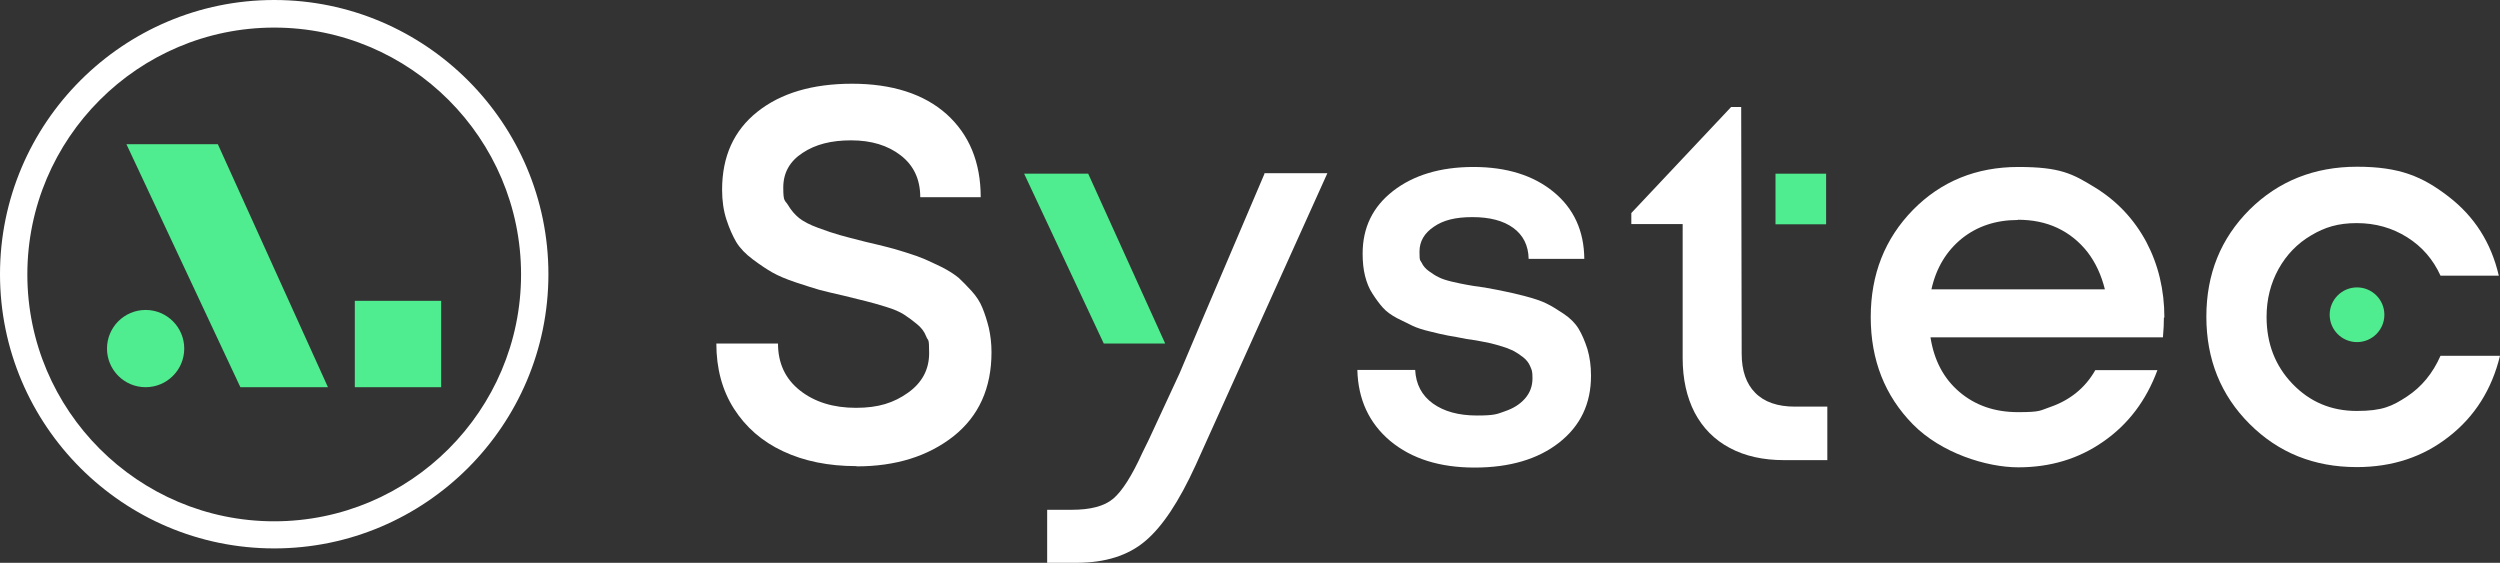 <?xml version="1.0" encoding="UTF-8"?>
<svg id="Capa_2" data-name="Capa 2" xmlns="http://www.w3.org/2000/svg" viewBox="0 0 1042.1 234.6">
  <rect x="0" y="0" width="1042.1" height="234.6" fill="#333333" stroke="none"/>
  <defs>
    <style>
      .cls-1 {
        fill: #fff;
      }

      .cls-2 {
        fill: #4fed8f;
      }
    </style>
  </defs>
  <g id="Capa_1-2" data-name="Capa 1">
    <g id="LOGOTIPO">
      <g>
        <g>
          <polygon class="cls-2" points="485.7 143.2 453.6 72.4 426.9 72.4 460.1 143.2 485.7 143.2"/>
          <circle class="cls-2" cx="982.5" cy="131.2" r="11.4"/>
          <rect class="cls-2" x="740.1" y="72.4" width="21.1" height="21.1"/>
        </g>
        <g>
          <path class="cls-1" d="M357,194.3c-11.7,0-21.9-2.1-30.6-6.2-8.8-4.1-15.6-10.1-20.5-17.8-4.9-7.7-7.3-16.8-7.3-27.1h25.7c0,8.3,3.1,14.8,9.2,19.6,6.1,4.8,13.9,7.2,23.3,7.2s15.8-2.1,21.7-6.3c5.9-4.2,8.8-9.7,8.8-16.5s-.4-4.8-1.2-6.9-2.1-3.8-4-5.3c-1.8-1.5-3.6-2.8-5.3-3.9s-4.2-2.2-7.5-3.2-6-1.8-8.1-2.3-5.2-1.3-9.3-2.3c-4.6-1-8-1.9-10.4-2.5-2.4-.7-5.6-1.7-9.8-3.1-4.2-1.4-7.4-2.8-9.7-4.1-2.3-1.3-5-3.1-8.1-5.4s-5.4-4.7-7-7.3c-1.5-2.6-2.9-5.7-4.1-9.4-1.2-3.7-1.8-7.8-1.8-12.4,0-13.9,4.9-24.7,14.7-32.5,9.8-7.8,23-11.7,39.5-11.7s29.9,4.2,39.4,12.7c9.4,8.5,14.2,20,14.2,34.6h-25.2c0-7.4-2.7-13.2-8.1-17.4-5.4-4.2-12.3-6.3-20.7-6.3s-14.9,1.7-20.2,5.2c-5.4,3.5-8.1,8.3-8.1,14.5s.7,5.1,2,7.3c1.3,2.2,2.9,4,4.6,5.4,1.8,1.4,4.4,2.8,8,4.1,3.5,1.3,6.5,2.3,9,3,2.4.7,6,1.6,10.7,2.8,3.7.9,6.5,1.5,8.3,2,1.8.4,4.5,1.2,8.1,2.3s6.3,2.1,8.2,2.9,4.3,2,7.3,3.4c2.9,1.5,5.2,3,6.9,4.4,1.6,1.5,3.4,3.3,5.4,5.5s3.5,4.5,4.5,7c1,2.4,1.9,5.2,2.7,8.4.7,3.2,1.1,6.5,1.1,10.1,0,15-5.3,26.7-15.9,35.1-10.6,8.3-24,12.5-40.3,12.5l-.1-.1Z"/>
          <path class="cls-1" d="M618.6,119.8c4,.7,6.9,1.3,8.8,1.7,1.9.4,4.8,1,8.5,2,3.8,1,6.7,2,8.7,3,2.1,1,4.5,2.5,7.2,4.3s4.8,3.9,6.2,6.2c1.4,2.3,2.6,5.1,3.7,8.5,1,3.4,1.5,7.1,1.5,11.1,0,11.7-4.4,20.9-13.3,27.9-8.8,6.9-20.6,10.4-35.2,10.4s-26.3-3.7-35.2-11.1c-8.8-7.4-13.4-17.3-13.7-29.6h24.1c.3,6,2.8,10.7,7.4,14,4.6,3.3,10.7,5,18.3,5s8.4-.6,11.8-1.8c3.5-1.2,6.2-2.9,8.3-5.3s3.1-5.2,3.1-8.4-.3-3.4-.9-4.9c-.6-1.5-1.6-2.8-3-3.9s-2.8-2-4.3-2.8c-1.5-.7-3.4-1.4-5.8-2.1-2.4-.7-4.5-1.2-6.3-1.5-1.8-.4-4.2-.8-7.2-1.2-3.1-.6-5.6-1.1-7.6-1.4-2-.4-4.5-.9-7.5-1.7-3-.7-5.5-1.5-7.4-2.4s-4.1-2-6.5-3.2c-2.4-1.3-4.4-2.7-5.9-4.4-1.5-1.7-2.9-3.6-4.3-5.8-1.4-2.1-2.4-4.6-3.1-7.4-.7-2.8-1-5.9-1-9.3,0-10.8,4.2-19.5,12.7-26.1s19.7-10,33.5-10,25,3.5,33.4,10.4,12.7,16.2,12.8,27.9h-23.2c-.1-5.6-2.3-9.9-6.4-12.9-4.1-3-9.8-4.5-17-4.5s-12.2,1.3-16.1,4c-4,2.7-6,6.1-6,10.4s.3,3.3.9,4.6c.6,1.3,1.6,2.5,3,3.5s2.7,1.9,4,2.5c1.3.7,3.1,1.3,5.6,1.9s4.6,1,6.2,1.3c1.6.3,4,.7,7.1,1.1h.1Z"/>
          <path class="cls-1" d="M902,132.4c0,2.2-.1,4.9-.4,8.2h-96.9c1.5,9.6,5.5,17.2,12.1,22.8,6.6,5.6,14.7,8.4,24.4,8.4s9.1-.7,13.3-2.1c4.1-1.4,7.8-3.4,11-6,3.2-2.6,5.8-5.7,7.9-9.4h25.9c-4.7,12.7-12.2,22.6-22.6,29.8-10.3,7.2-22.1,10.7-35.4,10.7s-32.2-6-43.9-17.9-17.6-26.8-17.6-44.7,5.9-32.7,17.6-44.7c11.7-11.9,26.4-17.9,43.9-17.9s22.6,2.8,31.9,8.5,16.4,13.3,21.5,22.8c5,9.5,7.5,20,7.5,31.5h-.2ZM841.1,91.7c-9.1,0-16.9,2.6-23.3,7.7-6.4,5.2-10.7,12.2-12.7,21.2h72.3c-1.5-6-3.9-11.2-7.3-15.6-3.4-4.3-7.6-7.7-12.5-10s-10.4-3.4-16.5-3.4v.1Z"/>
          <path class="cls-1" d="M982.3,194.7c-17.7,0-32.6-6-44.6-18s-18-26.9-18-44.7,6-32.6,18-44.6c12-11.9,27-17.9,44.8-17.9s27.3,4.1,38.1,12.4c10.8,8.3,17.8,19.2,21,33h-24.3c-3.1-6.8-7.7-12.1-13.9-16-6.2-3.9-13.2-5.9-21-5.9s-13.3,1.7-19,5.1c-5.8,3.4-10.3,8.1-13.6,14-3.3,6-5,12.6-5,20,0,11.1,3.6,20.4,10.8,27.9,7.2,7.5,16.1,11.3,26.8,11.3s14.8-2,20.9-6,10.8-9.7,14-17h24.8c-3.4,14-10.5,25.3-21.3,33.7-10.8,8.5-23.6,12.7-38.4,12.7h-.1Z"/>
          <path class="cls-1" d="M527.1,72.4l-25.8,60.5-9.6,22.7-12.8,27.6-2.7,5.5c-4.4,9.7-8.5,16.1-12.2,19.2s-9.4,4.6-17.3,4.6h-10.2v22.1h12.2c11.9,0,21.5-3,28.6-9,7.2-6,14.2-16.6,21.1-31.7l54.9-121.7h-26.3l.1.2Z"/>
          <path class="cls-1" d="M731.7,163.8c-3.8-3.8-5.7-9.3-5.7-16.4l-.2-102.8h-4.2l-41.6,44.2v4.6h21.4v55.9c0,8.7,1.7,16.3,5,22.7,3.4,6.4,8.2,11.3,14.6,14.7,6.3,3.4,13.9,5.1,22.6,5.1h18.1v-22.3h-13.5c-7.2,0-12.8-1.9-16.6-5.8l.1.1Z"/>
        </g>
        <g>
          <g>
            <circle class="cls-2" cx="60.7" cy="145.3" r="16.1"/>
            <rect class="cls-2" x="147.9" y="125.4" width="36" height="36"/>
            <polygon class="cls-2" points="136.7 161.4 90.8 60.1 52.7 60.1 100.2 161.4 136.7 161.4"/>
          </g>
          <path class="cls-1" d="M114.3,228.6C51.3,228.6,0,177.3,0,114.3S51.3,0,114.3,0s114.3,51.3,114.3,114.3-51.3,114.3-114.3,114.3ZM114.3,11.5C57.6,11.5,11.4,57.7,11.4,114.4s46.2,102.9,102.9,102.9,102.9-46.2,102.9-102.9S171,11.5,114.3,11.5Z"/>
        </g>
      </g>
    </g>
  </g>
</svg>